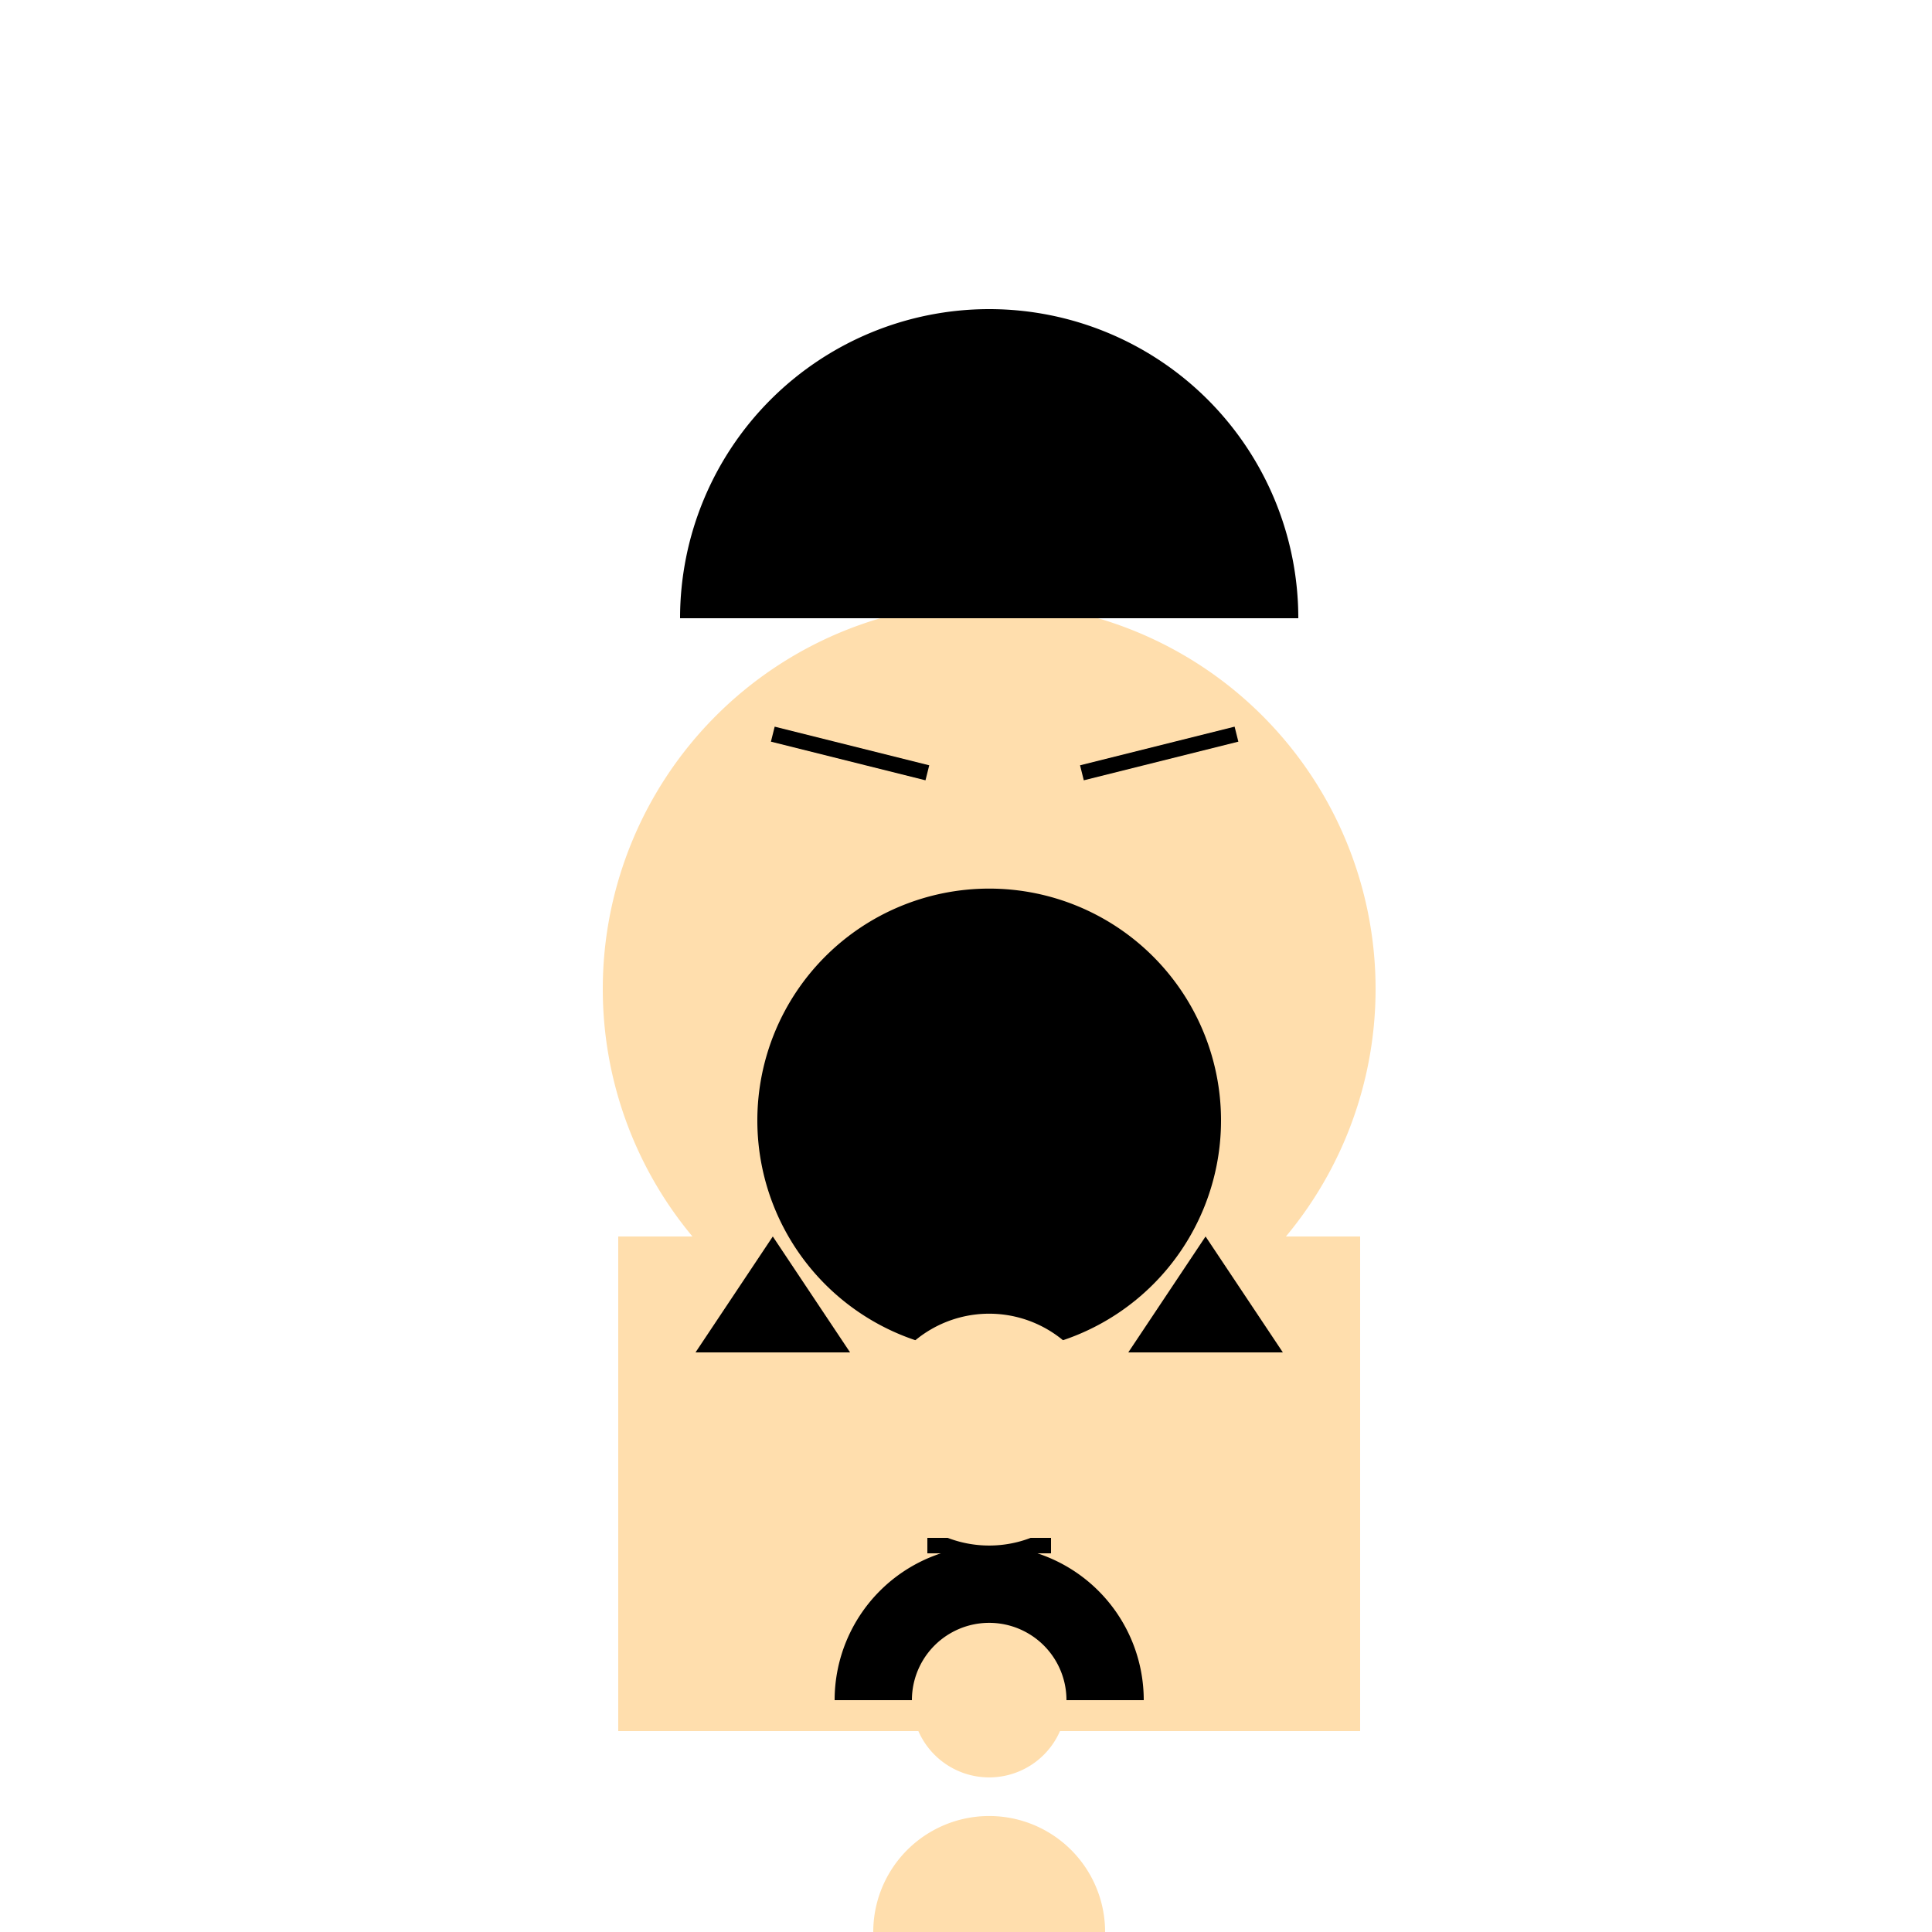 <!--

Generated by DrawGPT.
Free, open source, AI generated images in SVG, PNG, and HTML Canvas format.
https://drawgpt.ai

Created: 2023-09-27T05:05:45.680Z
Link: https://drawgpt.ai/prompt/93444/

-->
<svg xmlns="http://www.w3.org/2000/svg" xmlns:xlink="http://www.w3.org/1999/xlink" width="500" height="500"><defs/><g><path fill="#FFDEAD" stroke="none" paint-order="stroke fill markers" d=" M 356 256 A 100 100 0 1 1 356 255.9"/><path fill="#FFDEAD" stroke="none" paint-order="stroke fill markers" d=" M 235 220 A 15 15 0 1 1 235 219.985"/><path fill="#FFDEAD" stroke="none" paint-order="stroke fill markers" d=" M 307 220 A 15 15 0 1 1 307 219.985"/><path fill="none" stroke="#000000" paint-order="fill stroke markers" d=" M 240 200 L 200 190" stroke-miterlimit="10" stroke-width="4" stroke-dasharray=""/><path fill="none" stroke="#000000" paint-order="fill stroke markers" d=" M 280 200 L 320 190" stroke-miterlimit="10" stroke-width="4" stroke-dasharray=""/><path fill="none" stroke="#000000" paint-order="fill stroke markers" d=" M 235 280 L 275 280" stroke-miterlimit="10" stroke-width="4" stroke-dasharray=""/><path fill="#000000" stroke="none" paint-order="stroke fill markers" d=" M 336 160 A 80 80 0 1 0 176 160"/><path fill="none" stroke="none"/><rect fill="#FFDEAD" stroke="none" x="160" y="320" width="192" height="128"/><path fill="#000000" stroke="none" paint-order="stroke fill markers" d=" M 316 290 A 60 60 0 1 1 316 289.94"/><path fill="#000000" stroke="none" paint-order="stroke fill markers" d=" M 200 320 L 220 350 L 180 350 Z"/><path fill="#000000" stroke="none" paint-order="stroke fill markers" d=" M 312 320 L 292 350 L 332 350 Z"/><path fill="none" stroke="#000000" paint-order="fill stroke markers" d=" M 240 400 L 272 400" stroke-miterlimit="10" stroke-width="4" stroke-dasharray=""/><path fill="#000000" stroke="none" paint-order="stroke fill markers" d=" M 296 440 A 40 40 0 1 0 216 440"/><path fill="#FFDEAD" stroke="none" paint-order="stroke fill markers" d=" M 276 440 A 20 20 0 1 1 276 439.98"/><path fill="#FFDEAD" stroke="none" paint-order="stroke fill markers" d=" M 286 370 A 30 30 0 1 1 286 369.97"/><path fill="#FFDEAD" stroke="none" paint-order="stroke fill markers" d=" M 286 500 A 30 30 0 1 1 286 499.97"/></g></svg>